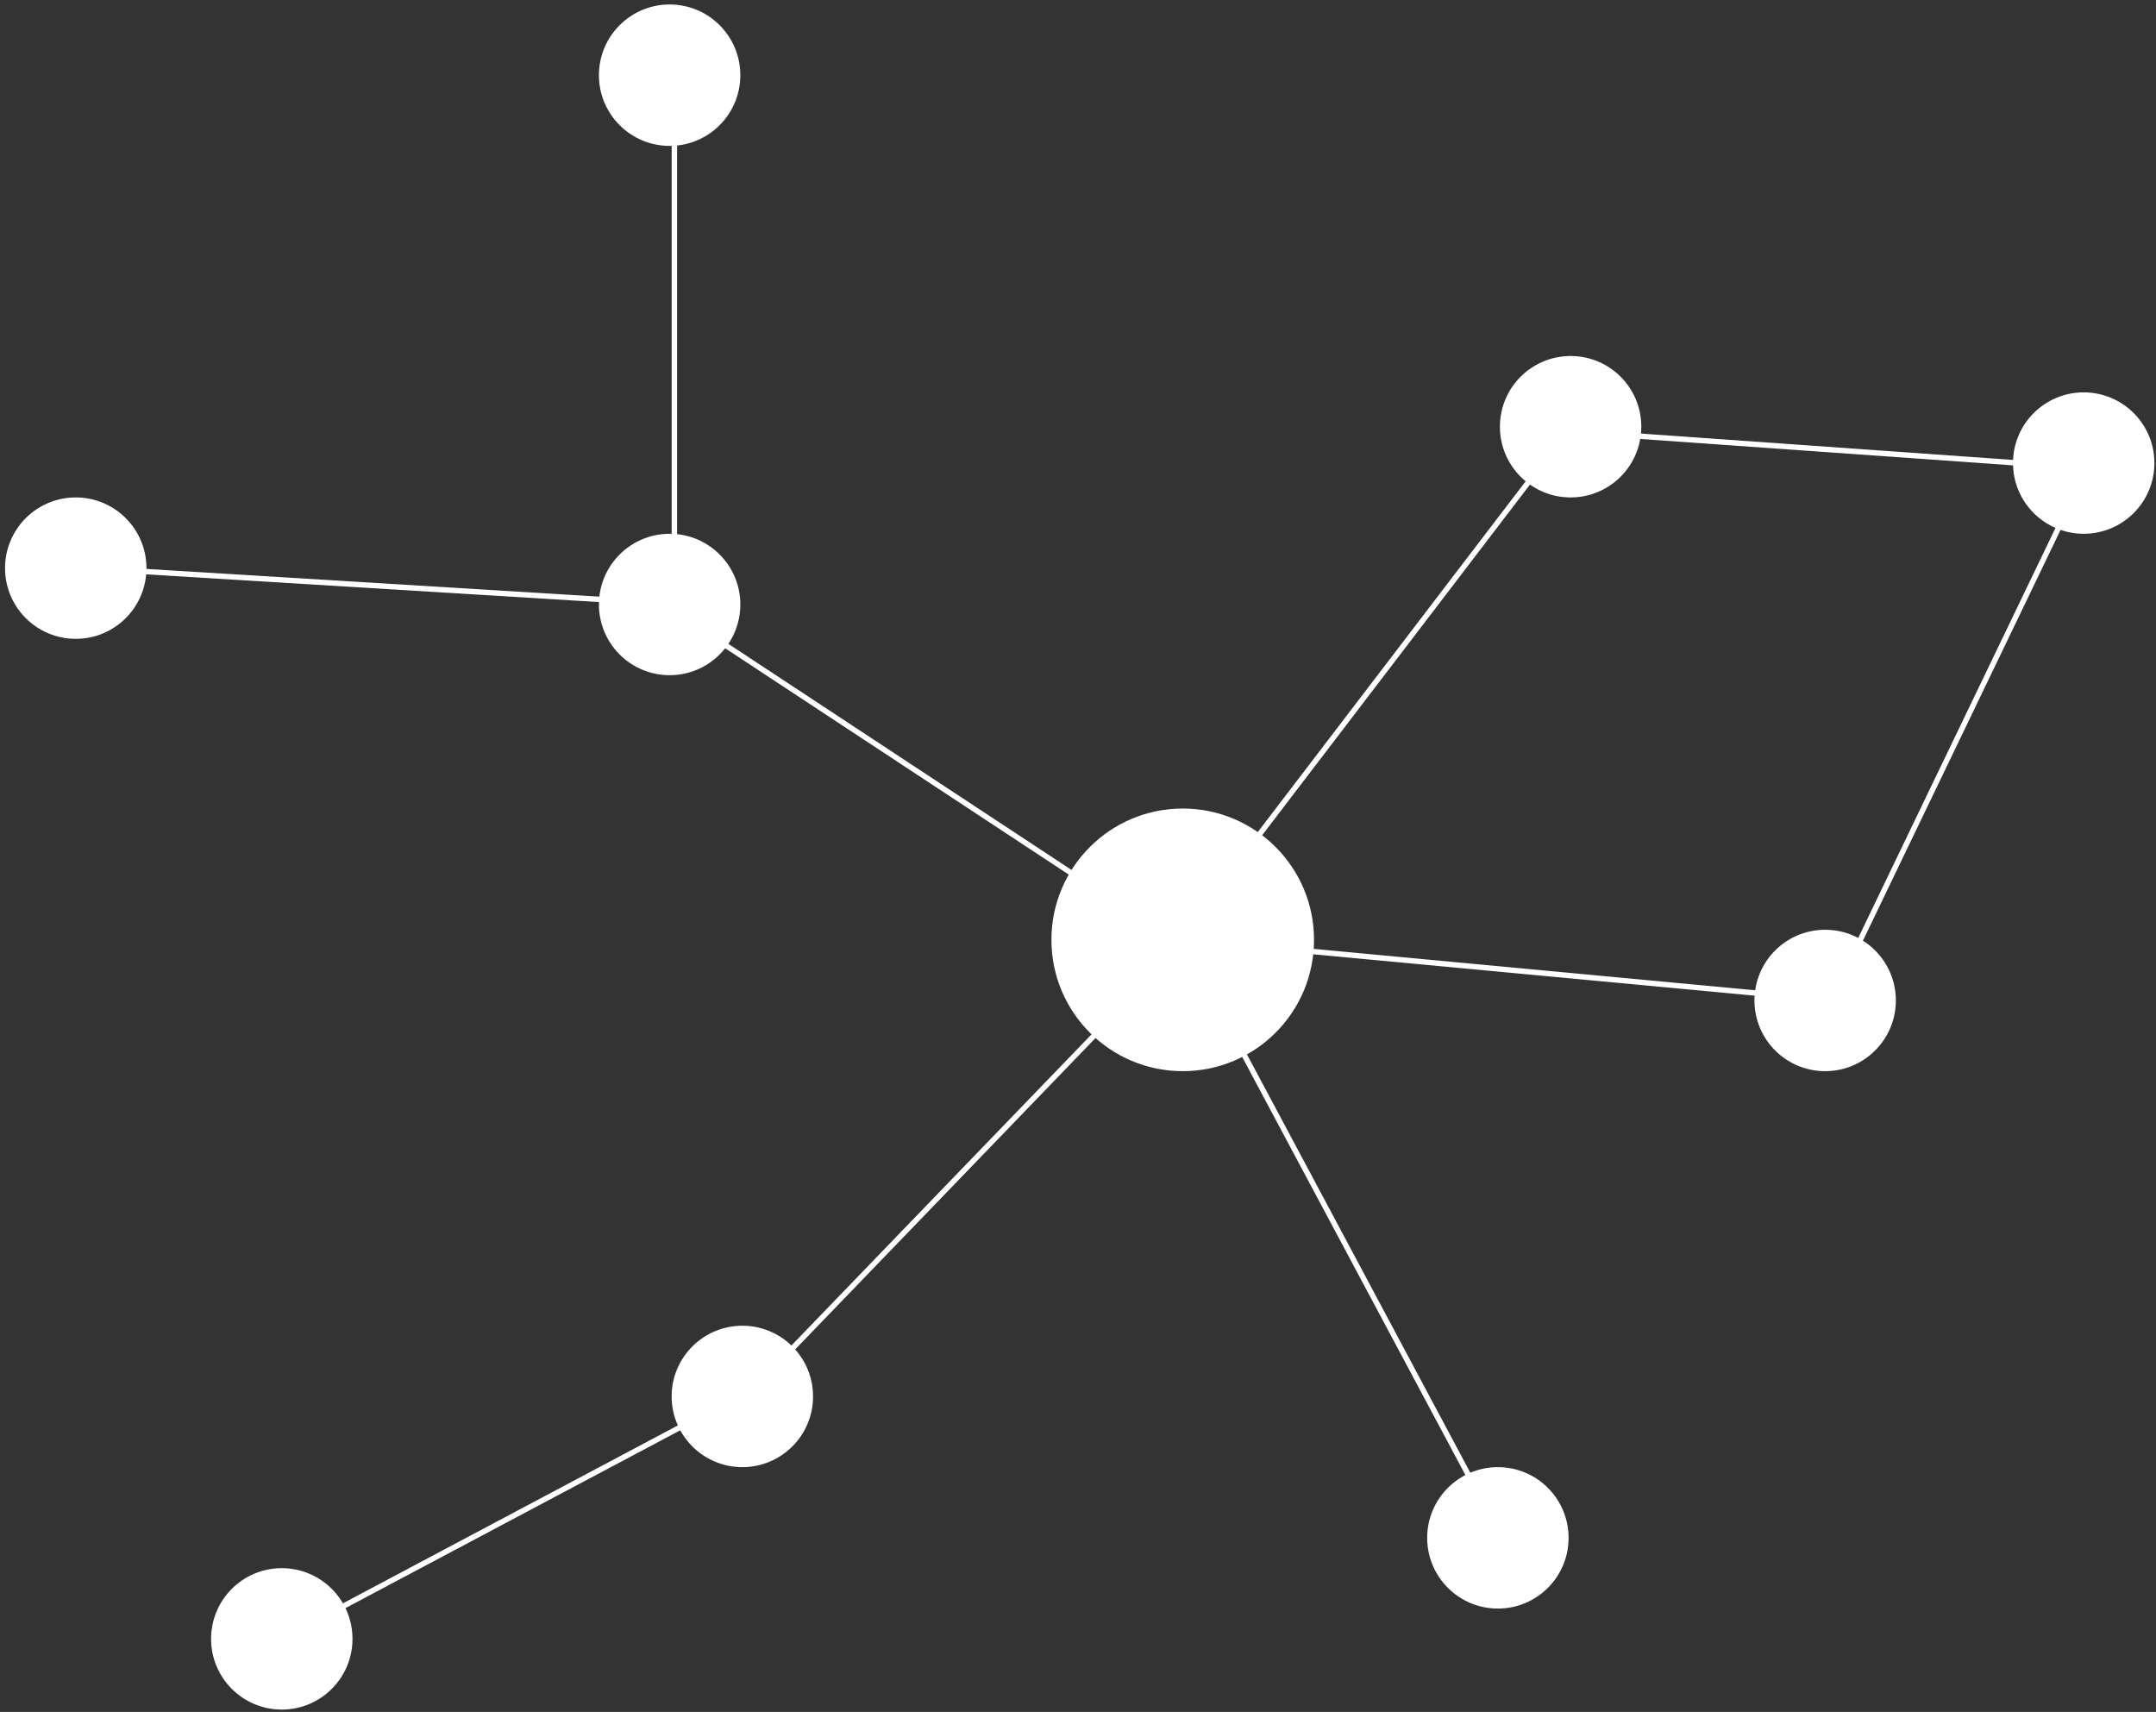 <svg width="398" height="316" viewBox="0 0 398 316" fill="none" xmlns="http://www.w3.org/2000/svg">
<rect x="0" y="0" width="398" height="316" fill="#333333" stroke="none"/>
<circle cx="218.333" cy="173.483" r="24.239" fill="white"/>
<circle cx="289.937" cy="78.766" r="13.052" fill="white"/>
<circle cx="123.615" cy="111.58" r="13.052" fill="white"/>
<circle cx="123.614" cy="13.878" r="13.052" fill="white"/>
<circle cx="13.982" cy="104.87" r="13.052" fill="white"/>
<circle cx="137.038" cy="257.763" r="13.052" fill="white"/>
<circle cx="52.017" cy="302.513" r="13.052" fill="white"/>
<circle cx="384.653" cy="85.476" r="13.052" fill="white"/>
<circle cx="276.511" cy="283.867" r="13.052" fill="white"/>
<circle cx="336.925" cy="184.672" r="13.052" fill="white"/>
<line x1="217.564" y1="173.554" x2="289.91" y2="78.834" stroke="white"/>
<line x1="384.994" y1="86.348" x2="290.274" y2="79.636" stroke="white"/>
<line x1="385.48" y1="86.066" x2="337.747" y2="185.262" stroke="white"/>
<line x1="218.008" y1="173.36" x2="337.341" y2="184.547" stroke="white"/>
<line y1="-0.5" x2="125.124" y2="-0.5" transform="matrix(0.471 0.882 -0.882 0.471 217.962 173.857)" stroke="white"/>
<line x1="218.322" y1="174.205" x2="137.026" y2="258.483" stroke="white"/>
<line y1="-0.5" x2="95.422" y2="-0.5" transform="matrix(0.883 -0.469 0.469 0.883 52.385 302.883)" stroke="white"/>
<line x1="217.687" y1="174.275" x2="123.712" y2="112.371" stroke="white"/>
<line x1="124.491" y1="14.253" x2="124.491" y2="111.956" stroke="white"/>
<line x1="14.384" y1="104.743" x2="124.021" y2="111.456" stroke="white"/>
</svg>
